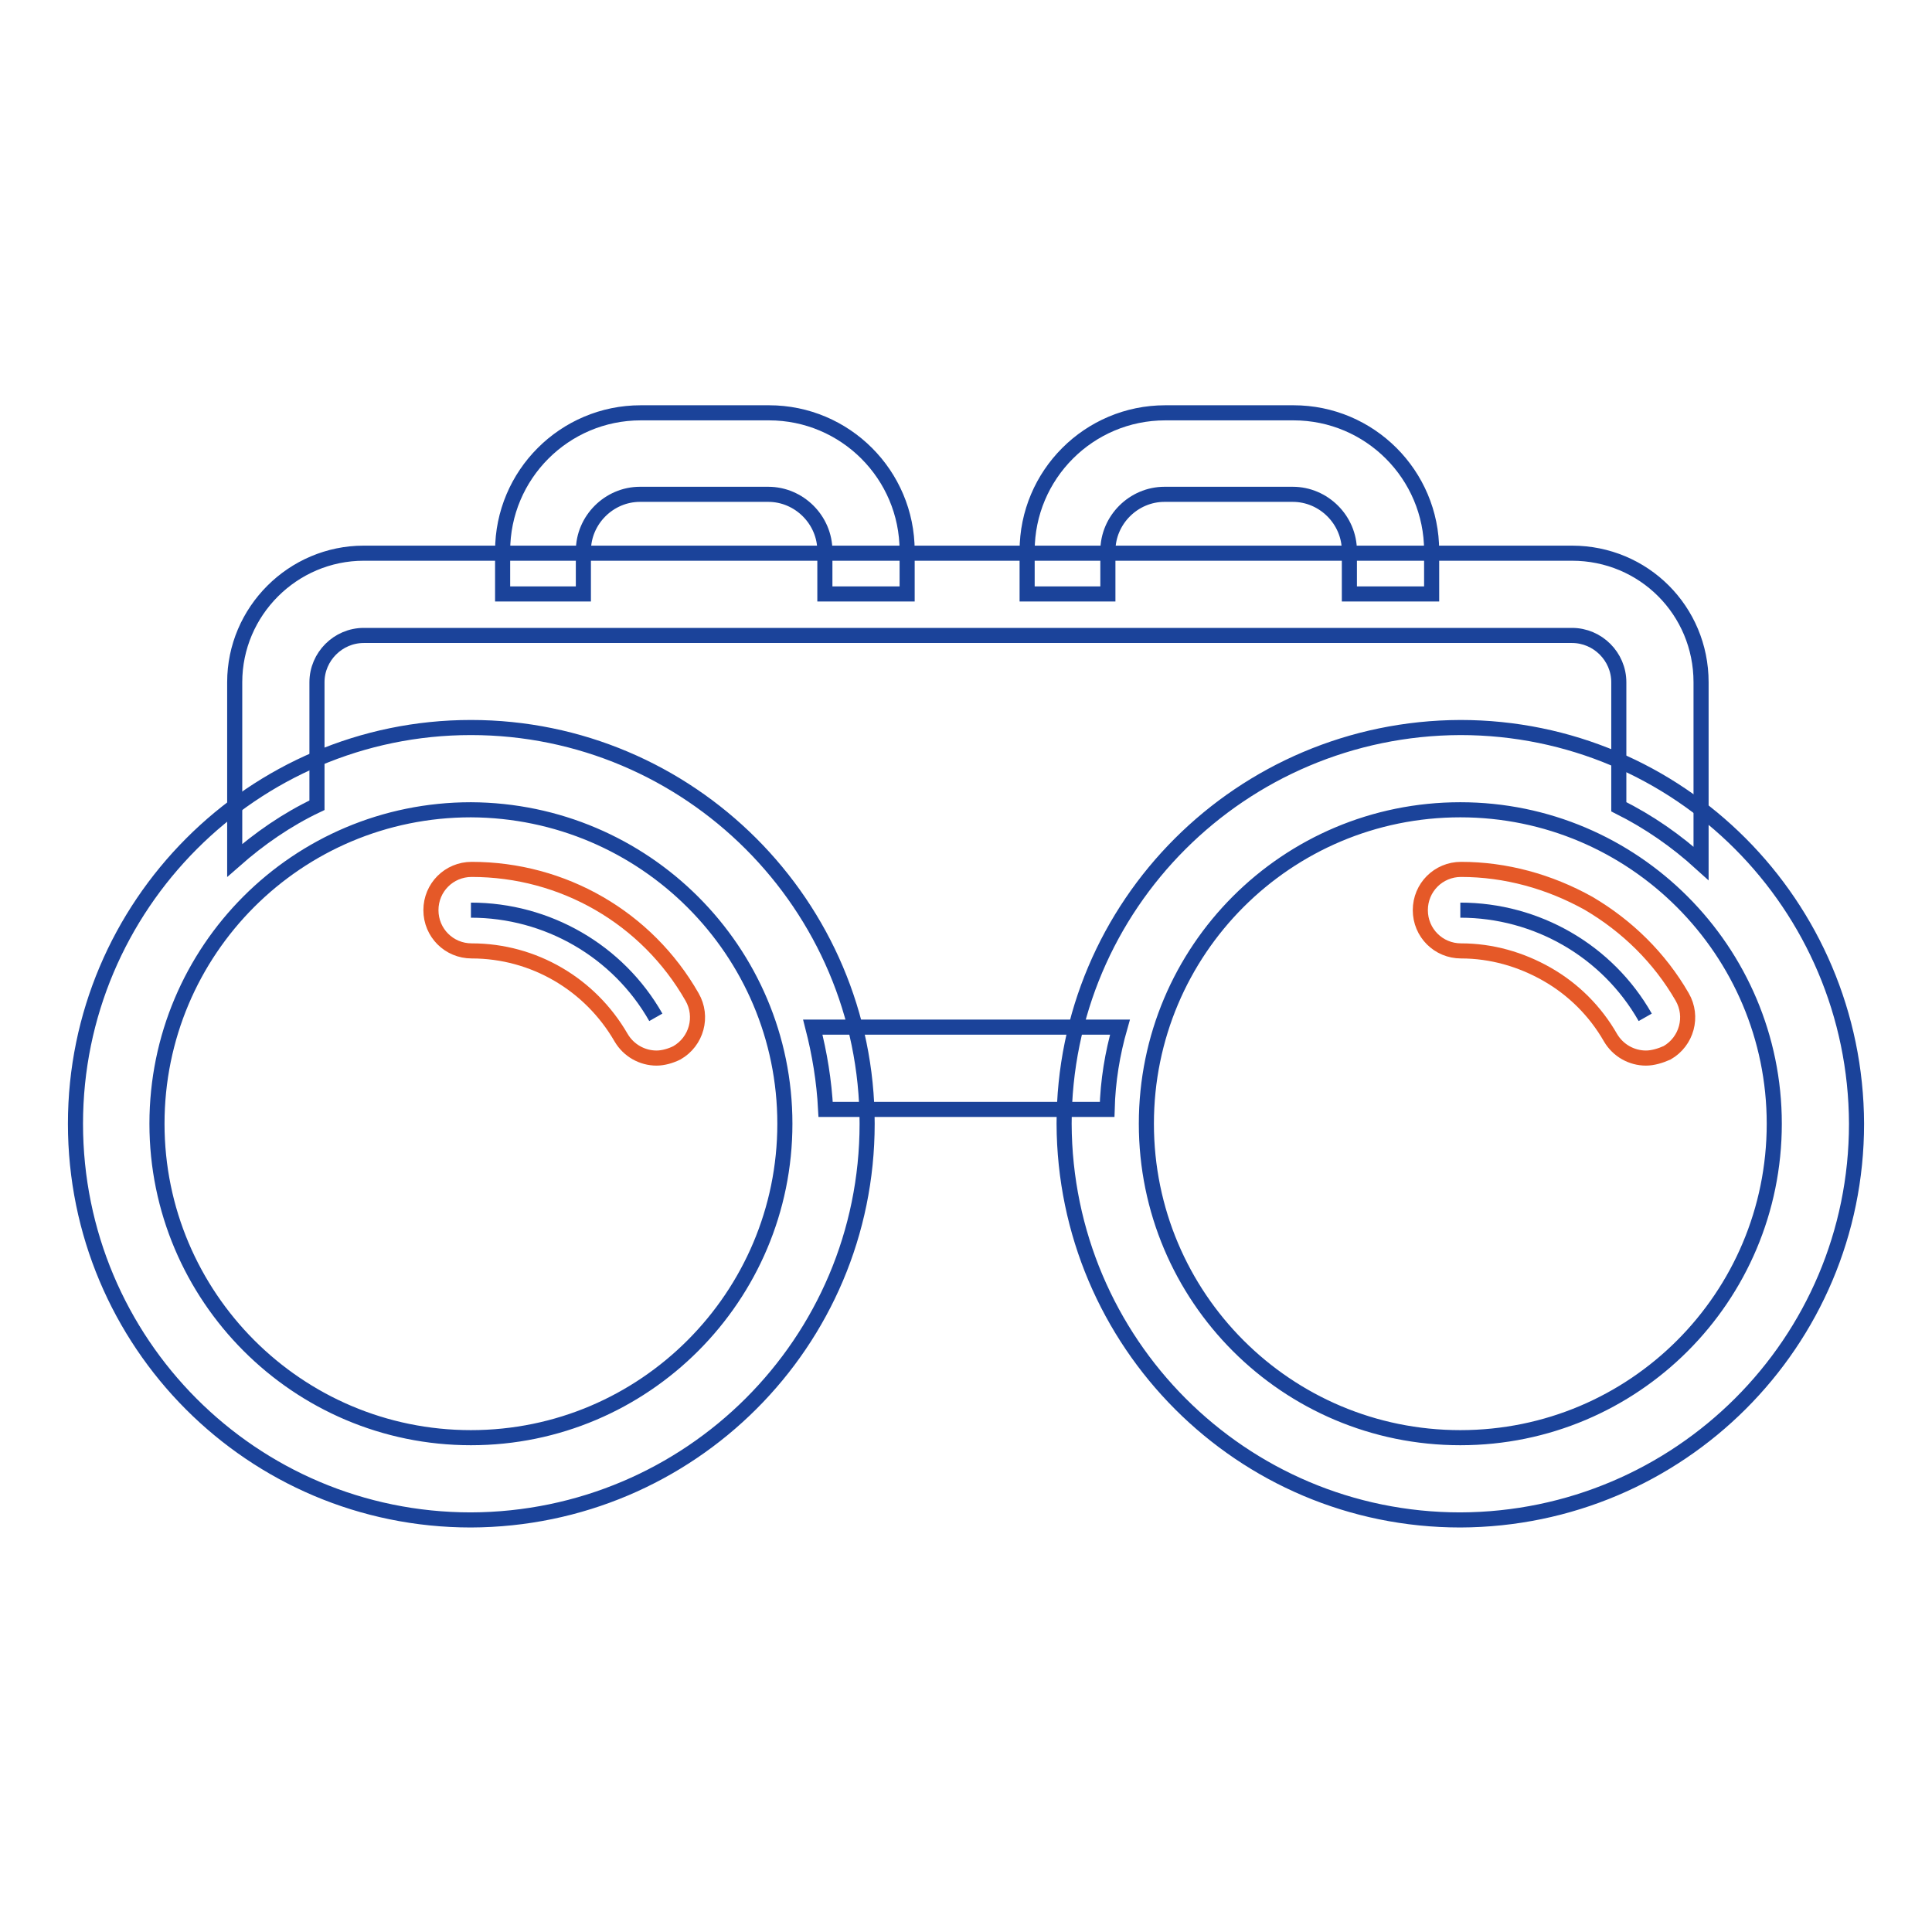 <?xml version="1.0" encoding="utf-8"?>
<!-- Svg Vector Icons : http://www.onlinewebfonts.com/icon -->
<!DOCTYPE svg PUBLIC "-//W3C//DTD SVG 1.1//EN" "http://www.w3.org/Graphics/SVG/1.1/DTD/svg11.dtd">
<svg version="1.1" xmlns="http://www.w3.org/2000/svg" xmlns:xlink="http://www.w3.org/1999/xlink" x="0px" y="0px" viewBox="0 0 256 256" enable-background="new 0 0 256 256" xml:space="preserve">
<g> <path stroke-width="2" fill-opacity="0" stroke="#1b439a"  d="M77.3,78.7V73c0-4.1,3.4-7.5,7.5-7.5h17c4.1,0,7.5,3.4,7.5,7.5v5.7h10.9V73c0-10.1-8.2-18.3-18.3-18.3h-17 c-10.1,0-18.3,8.2-18.3,18.3v5.7H77.3z M146.8,78.7V73c0-4.1,3.4-7.5,7.5-7.5h17c4.1,0,7.5,3.4,7.5,7.5v5.7h10.9V73 c0-10.1-8.2-18.3-18.3-18.3h-17c-10.1,0-18.3,8.2-18.3,18.3v5.7H146.8L146.8,78.7z M62.4,201.4c-29,0-52.4-23.5-52.4-52.5 c0-28.9,23.5-52.5,52.4-52.5s52.5,23.5,52.5,52.5C114.9,177.9,91.4,201.3,62.4,201.4z M62.4,107.3c-23,0-41.6,18.6-41.6,41.6 c0,22.9,18.6,41.6,41.6,41.6s41.6-18.7,41.6-41.6C104,126,85.4,107.4,62.4,107.3z M193.5,201.4c-29,0-52.4-23.5-52.5-52.5 c0-29,23.5-52.4,52.5-52.5c29,0,52.4,23.5,52.5,52.5C246,177.9,222.5,201.3,193.5,201.4z M193.5,107.3c-23,0-41.6,18.6-41.6,41.6 c0,23,18.6,41.6,41.6,41.6c23,0,41.6-18.6,41.6-41.6C235.1,126,216.5,107.3,193.5,107.3z M62.4,120.6c10.1,0,19.5,5.4,24.5,14.2"/> <path stroke-width="2" fill-opacity="0" stroke="#e55928"  d="M87,140.2c-1.9,0-3.7-1-4.7-2.7c-4.1-7.1-11.6-11.5-19.8-11.5c-3,0-5.4-2.4-5.4-5.4c0,0,0,0,0,0 c0-3,2.4-5.4,5.4-5.4c12.1,0,23.2,6.4,29.2,16.9c1.5,2.6,0.6,5.9-2,7.4C88.9,139.9,87.9,140.2,87,140.2z"/> <path stroke-width="2" fill-opacity="0" stroke="#1b439a"  d="M193.5,120.6c10.1,0,19.5,5.4,24.5,14.2"/> <path stroke-width="2" fill-opacity="0" stroke="#e55928"  d="M218.1,140.2c-1.9,0-3.7-1-4.7-2.7c-2-3.5-4.9-6.4-8.4-8.4c-3.5-2-7.4-3.1-11.4-3.1c-3,0-5.4-2.4-5.4-5.4 s2.4-5.4,5.4-5.4c5.9,0,11.7,1.6,16.9,4.5c5.1,3,9.4,7.2,12.4,12.4c1.5,2.6,0.6,5.9-2,7.4C220,139.9,219,140.2,218.1,140.2 L218.1,140.2z"/> <path stroke-width="2" fill-opacity="0" stroke="#1b439a"  d="M109.4,147h37.3c0.1-3.8,0.7-7.4,1.7-10.9h-40.7C108.6,139.6,109.2,143.2,109.4,147z M208.3,73.3H48.2 c-9.4,0-17.1,7.7-17.1,17.1v23.6c3.3-2.9,6.9-5.4,10.9-7.3V90.4c0-3.4,2.8-6.2,6.2-6.2h160.1c3.4,0,6.2,2.8,6.2,6.2v16.5 c4,2,7.6,4.5,10.9,7.5V90.4C225.4,80.9,217.8,73.3,208.3,73.3L208.3,73.3z"/></g>
</svg>